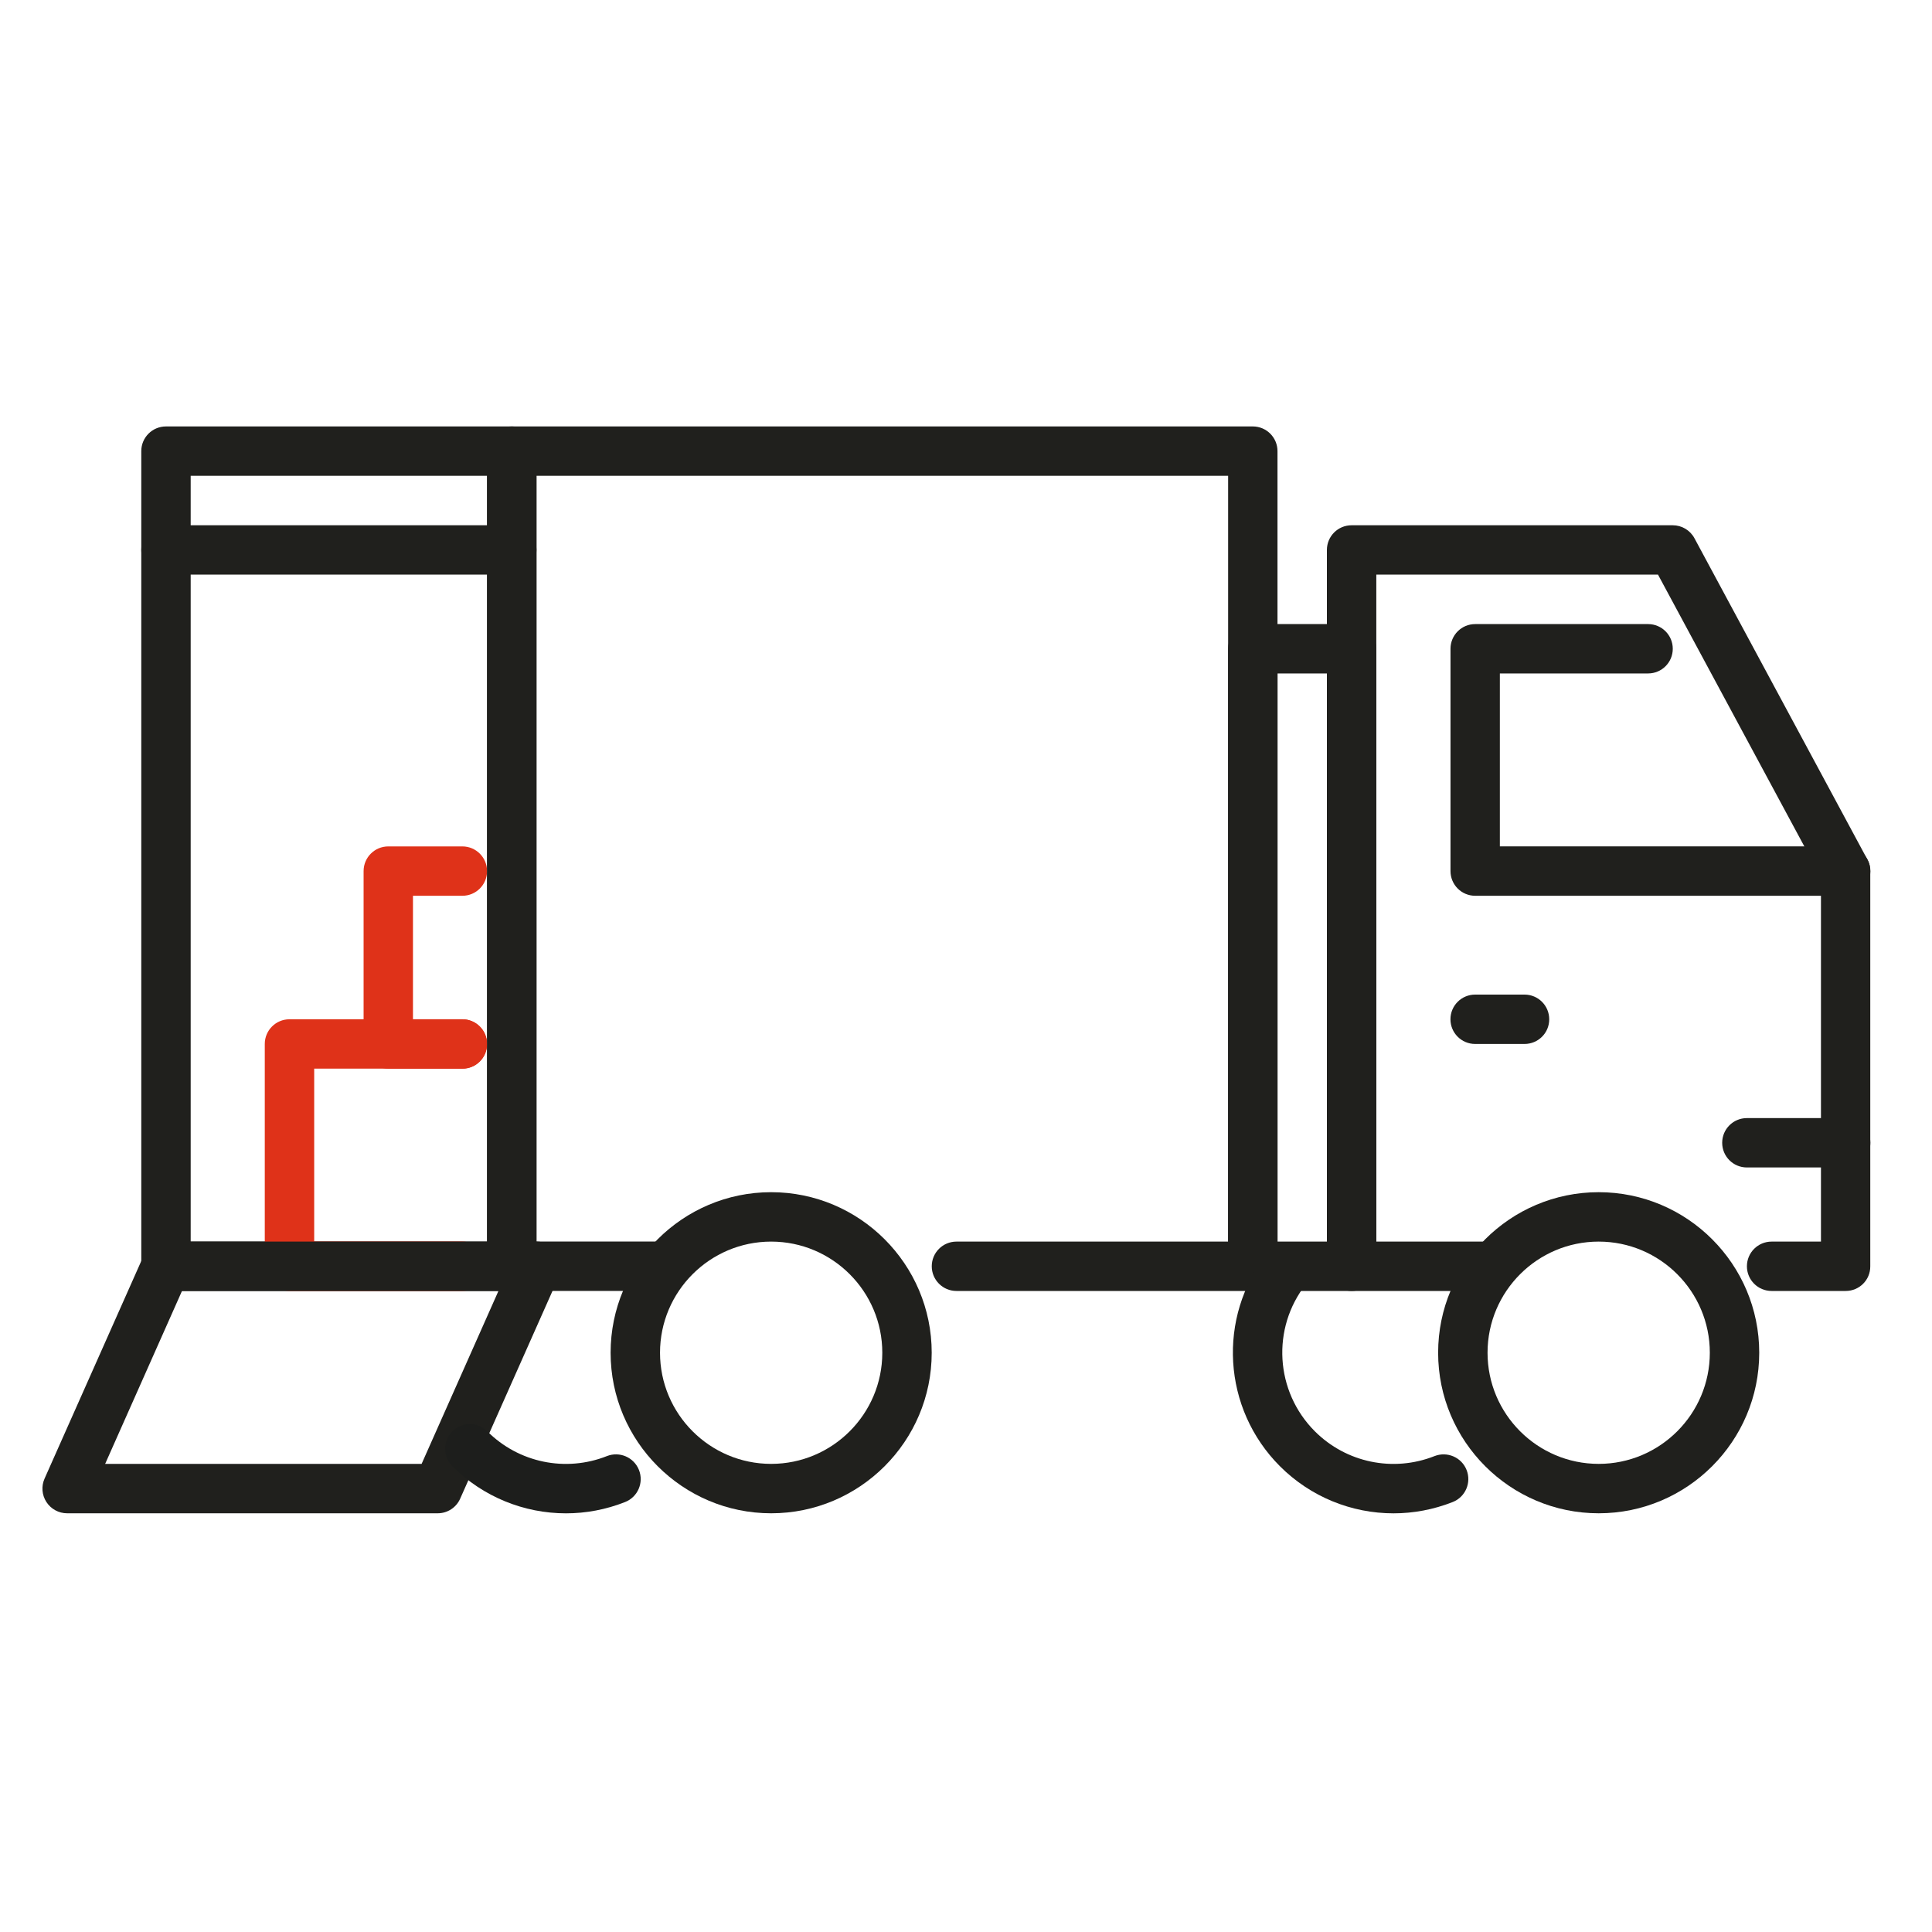 <?xml version="1.0" encoding="UTF-8"?> <!-- Generator: Adobe Illustrator 25.2.3, SVG Export Plug-In . SVG Version: 6.00 Build 0) --> <svg xmlns="http://www.w3.org/2000/svg" xmlns:xlink="http://www.w3.org/1999/xlink" id="Слой_1" x="0px" y="0px" viewBox="0 0 400 400" style="enable-background:new 0 0 400 400;" xml:space="preserve"> <style type="text/css"> .st0{fill:#20201D;} .st1{fill:#DF3219;} .st2{fill:#1D1E1C;} </style> <g> <path class="st0" d="M382.13,267.28h-15.34c-2.83,0-5.11-2.29-5.11-5.11c0-2.83,2.29-5.11,5.11-5.11h10.22v-75.43l-33.74-62.66 h-58.32v138.09h22.69c2.83,0,5.11,2.29,5.11,5.11c0,2.83-2.29,5.11-5.11,5.11h-27.81c-2.83,0-5.11-2.29-5.11-5.11V113.86 c0-2.83,2.29-5.11,5.11-5.11h66.49c1.88,0,3.61,1.03,4.5,2.69l35.79,66.49c0.4,0.74,0.61,1.58,0.61,2.42v81.83 C387.24,265,384.96,267.28,382.13,267.28z"></path> <path class="st0" d="M382.13,185.46h-76.71c-2.83,0-5.11-2.29-5.11-5.11v-46.03c0-2.83,2.29-5.11,5.11-5.11h35.8 c2.83,0,5.11,2.29,5.11,5.11c0,2.83-2.29,5.11-5.11,5.11h-30.69v35.8h71.6c2.83,0,5.11,2.29,5.11,5.11 C387.24,183.17,384.96,185.46,382.13,185.46z"></path> <path class="st0" d="M382.13,241.71h-20.46c-2.83,0-5.11-2.29-5.11-5.11c0-2.83,2.29-5.11,5.11-5.11h20.46 c2.83,0,5.11,2.29,5.11,5.11C387.24,239.43,384.96,241.71,382.13,241.71z"></path> <path class="st0" d="M315.64,216.14h-10.23c-2.83,0-5.11-2.29-5.11-5.11c0-2.83,2.29-5.11,5.11-5.11h10.23 c2.83,0,5.11,2.29,5.11,5.11C320.76,213.85,318.47,216.14,315.64,216.14z"></path> <path class="st0" d="M279.84,267.28h-20.46c-2.83,0-5.11-2.29-5.11-5.11V134.31c0-2.83,2.29-5.11,5.11-5.11h20.46 c2.83,0,5.11,2.29,5.11,5.11v127.86C284.96,265,282.67,267.28,279.84,267.28z M264.5,257.06h10.23V139.43H264.5V257.06z"></path> <path class="st0" d="M259.39,267.28h-61.37c-2.82,0-5.11-2.29-5.11-5.11c0-2.83,2.29-5.11,5.11-5.11h56.25V98.51h-143.2v158.54 h25.57c2.82,0,5.11,2.29,5.11,5.11c0,2.83-2.29,5.11-5.11,5.11h-30.69c-2.82,0-5.11-2.29-5.11-5.11V93.4 c0-2.83,2.29-5.11,5.11-5.11h153.43c2.83,0,5.11,2.29,5.11,5.11v168.77C264.5,265,262.21,267.28,259.39,267.28z"></path> <path class="st0" d="M105.96,118.97h-71.6c-2.82,0-5.11-2.29-5.11-5.11c0-2.83,2.29-5.11,5.11-5.11h71.6 c2.82,0,5.11,2.29,5.11,5.11C111.07,116.68,108.79,118.97,105.96,118.97z"></path> <path class="st0" d="M90.62,313.31H13.9c-1.73,0-3.34-0.87-4.29-2.33c-0.94-1.45-1.09-3.28-0.38-4.86l20.46-46.03 c0.82-1.85,2.65-3.04,4.67-3.04h76.71c1.73,0,3.34,0.87,4.29,2.33c0.94,1.45,1.09,3.28,0.38,4.86l-20.46,46.03 C94.47,312.12,92.64,313.31,90.62,313.31z M21.77,303.08h65.52l15.91-35.8H37.68L21.77,303.08z"></path> <path class="st1" d="M95.73,267.28h-35.8c-2.82,0-5.11-2.29-5.11-5.11v-46.03c0-2.83,2.29-5.11,5.11-5.11h35.8 c2.82,0,5.11,2.29,5.11,5.11c0,2.83-2.29,5.11-5.11,5.11H65.05v35.8h30.69c2.82,0,5.11,2.29,5.11,5.11 C100.85,265,98.56,267.28,95.73,267.28z"></path> <path class="st1" d="M95.73,221.26H80.39c-2.82,0-5.11-2.29-5.11-5.11v-35.8c0-2.83,2.29-5.11,5.11-5.11h15.34 c2.82,0,5.11,2.29,5.11,5.11c0,2.83-2.29,5.11-5.11,5.11H85.5v25.57h10.23c2.82,0,5.11,2.29,5.11,5.11 C100.85,218.97,98.56,221.26,95.73,221.26z"></path> <path class="st0" d="M159.66,313.31c-18.33,0-33.24-14.91-33.24-33.24c0-18.33,14.91-33.24,33.24-33.24 c18.33,0,33.24,14.91,33.24,33.24C192.9,298.4,177.99,313.31,159.66,313.31z M159.66,257.06c-12.69,0-23.01,10.32-23.01,23.01 c0,12.69,10.32,23.01,23.01,23.01c12.69,0,23.01-10.32,23.01-23.01C182.67,267.38,172.35,257.06,159.66,257.06z"></path> <path class="st2" d="M117.18,313.32c-8.66,0-17.16-3.39-23.52-9.75c-2-2-2-5.24,0-7.23c2-2,5.24-2,7.23,0 c6.5,6.5,16.22,8.51,24.76,5.13c2.63-1.04,5.6,0.25,6.64,2.87c1.04,2.63-0.24,5.6-2.87,6.64 C125.45,312.55,121.3,313.32,117.18,313.32z"></path> <g> <path class="st0" d="M330.99,313.31c-18.33,0-33.24-14.91-33.24-33.24c0-18.33,14.91-33.24,33.24-33.24 c18.33,0,33.24,14.91,33.24,33.24C364.23,298.4,349.32,313.31,330.99,313.31z M330.99,257.06c-12.69,0-23.01,10.32-23.01,23.01 c0,12.69,10.32,23.01,23.01,23.01c12.69,0,23.01-10.32,23.01-23.01C354,267.38,343.68,257.06,330.99,257.06z"></path> <path class="st0" d="M288.51,313.32c-8.66,0-17.16-3.39-23.51-9.75c-11.9-11.9-13.04-30.83-2.65-44.03 c1.74-2.21,4.96-2.6,7.18-0.86c2.22,1.75,2.6,4.96,0.86,7.18c-7.19,9.13-6.4,22.24,1.84,30.48c6.5,6.5,16.22,8.51,24.77,5.13 c2.62-1.03,5.6,0.24,6.64,2.87c1.04,2.63-0.24,5.6-2.87,6.64C296.78,312.55,292.63,313.32,288.51,313.32z"></path> </g> <path class="st0" d="M105.96,267.28h-71.6c-2.82,0-5.11-2.29-5.11-5.11V93.4c0-2.83,2.29-5.11,5.11-5.11h71.6 c2.82,0,5.11,2.29,5.11,5.11v168.77C111.07,265,108.79,267.28,105.96,267.28z M39.48,257.06h61.37V98.51H39.48V257.06z"></path> </g> </svg> 